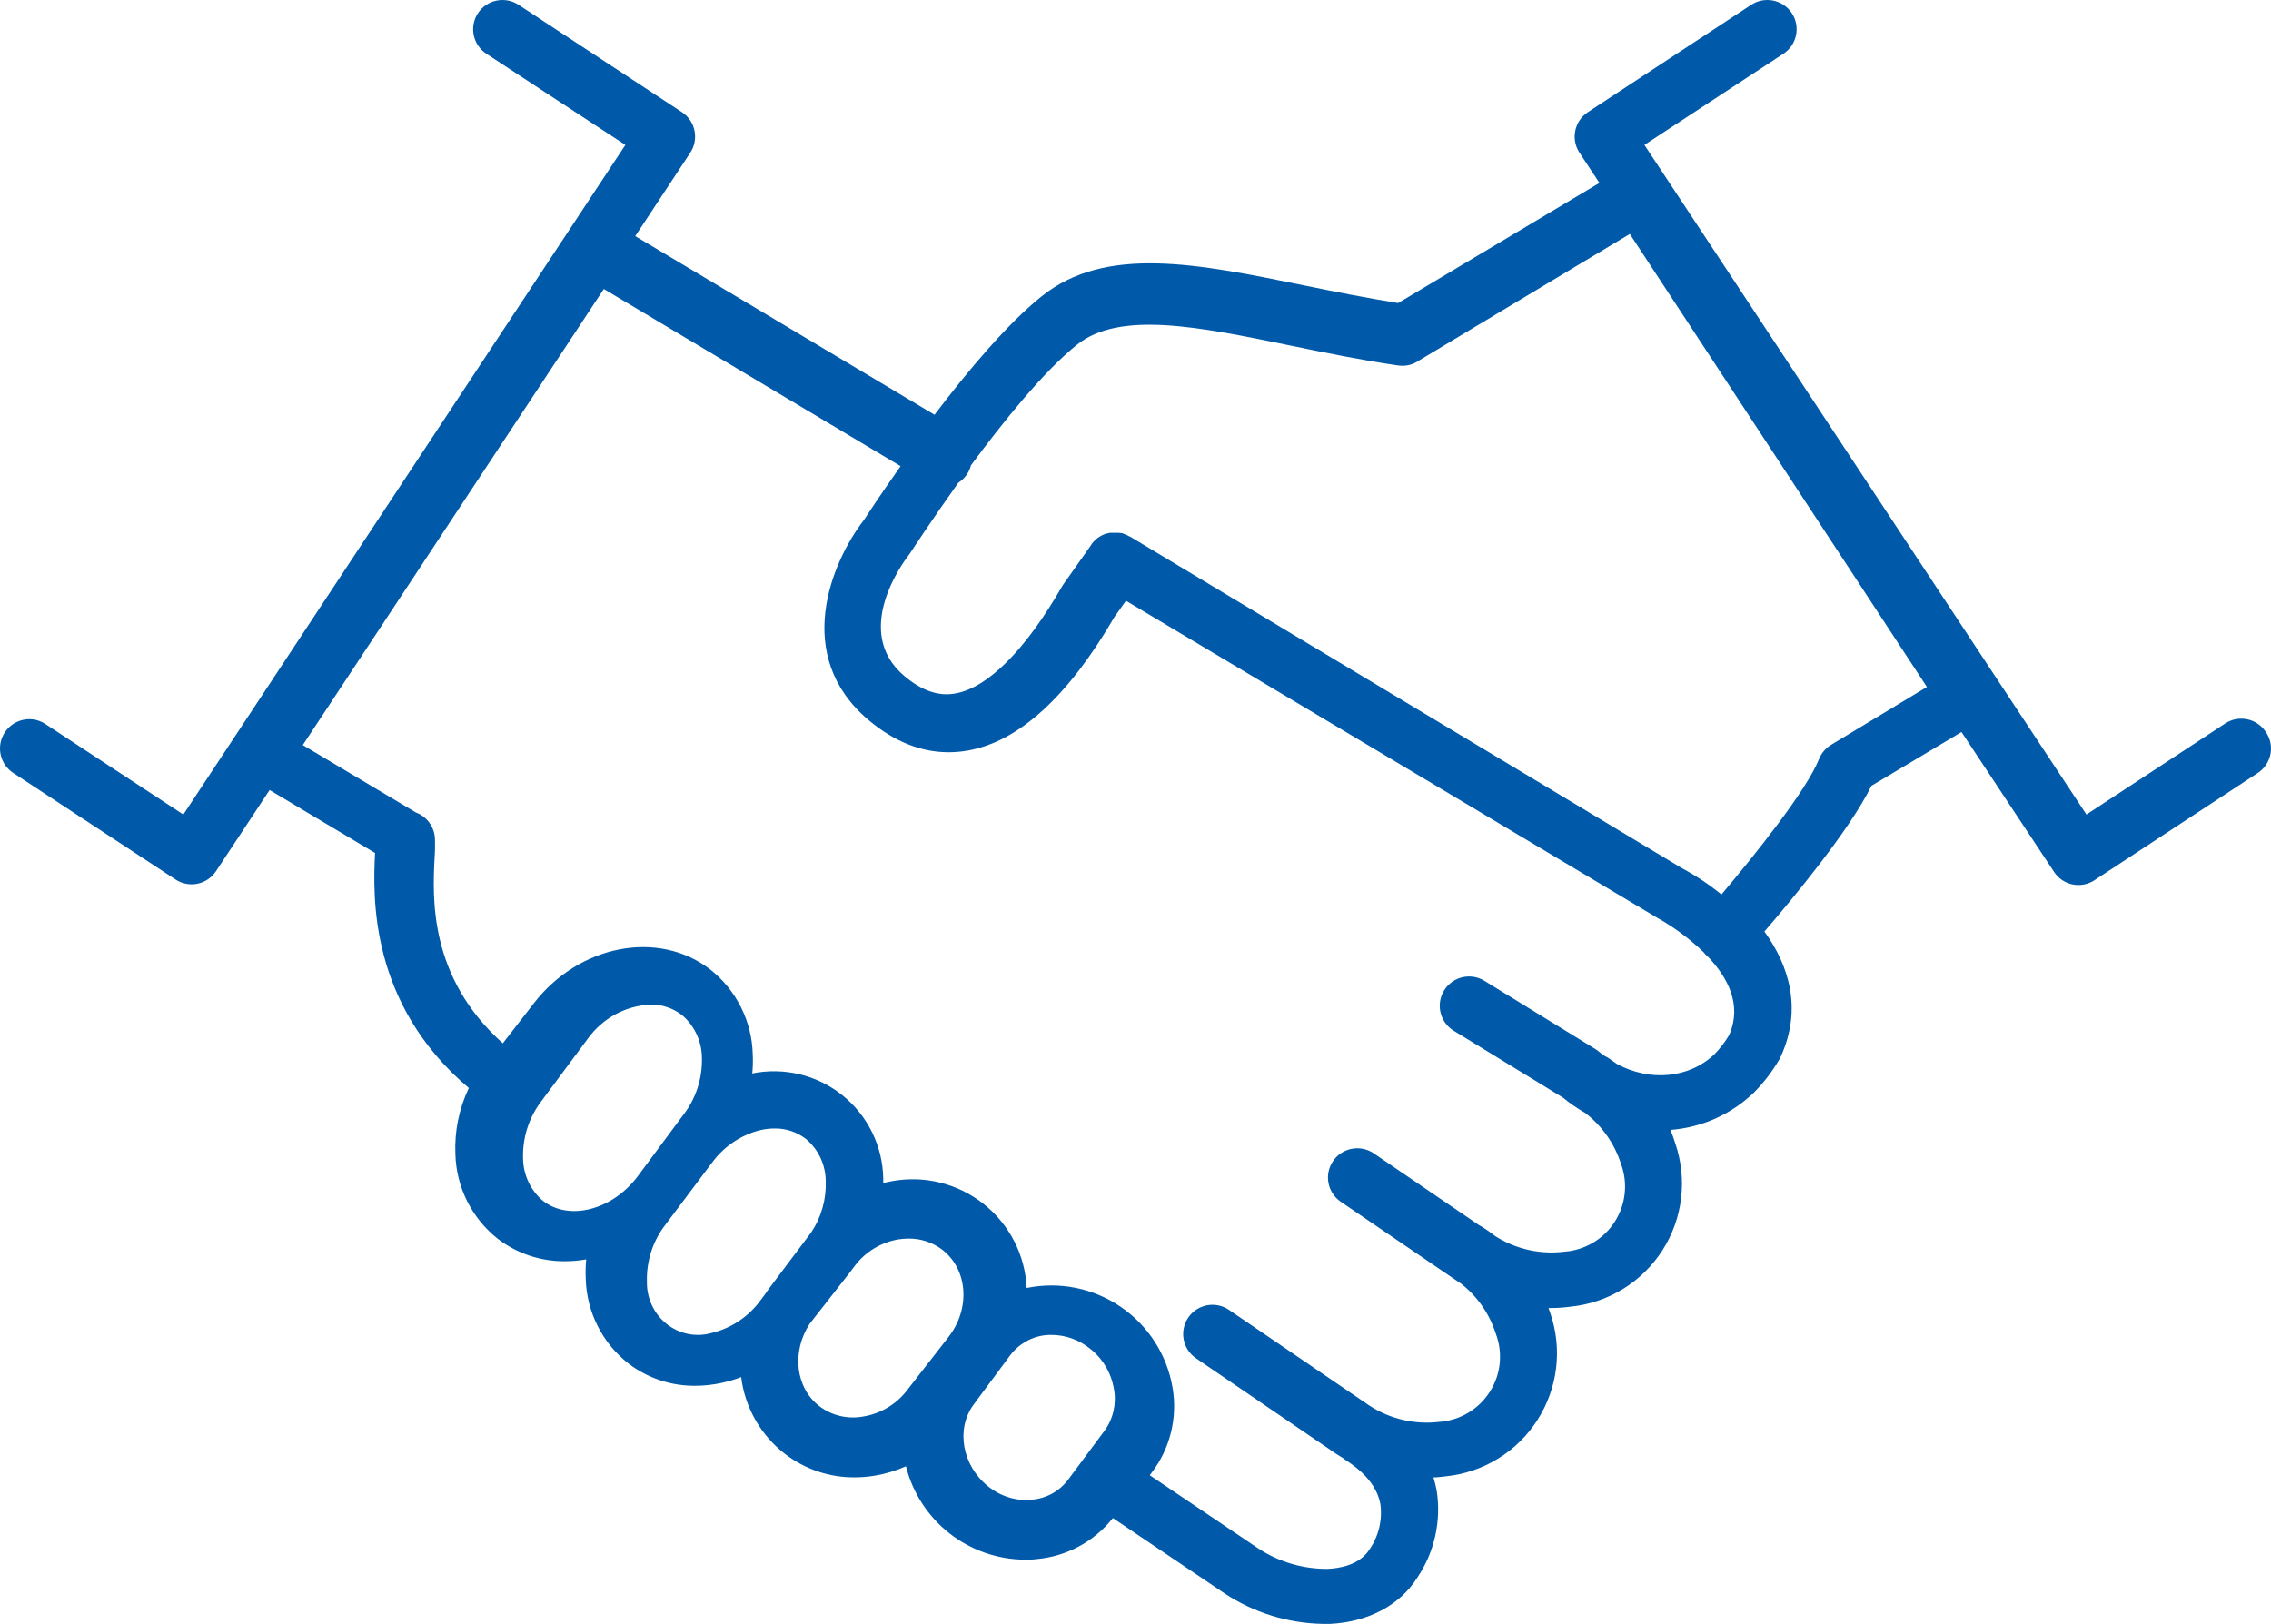 <?xml version="1.0" encoding="UTF-8"?>
<svg width="144px" height="103px" viewBox="0 0 144 103" version="1.1" xmlns="http://www.w3.org/2000/svg" xmlns:xlink="http://www.w3.org/1999/xlink">
    <title>Shape</title>
    <g id="Desktop-B" stroke="none" stroke-width="1" fill="none" fill-rule="evenodd">
        <g id="BAFinancial_WEB-1.00.00.00" transform="translate(-201, -2737)" fill="#005AA9">
            <path d="M344.667,2783.411 C344.104,2782.555 342.953,2782.318 342.096,2782.88 L333.297,2788.654 L305.269,2746.19 L314.068,2740.418 L314.068,2740.419 C314.486,2740.15 314.778,2739.727 314.881,2739.241 C314.984,2738.756 314.889,2738.25 314.615,2737.835 C314.342,2737.421 313.914,2737.133 313.428,2737.036 C312.941,2736.939 312.436,2737.04 312.024,2737.318 L301.684,2744.112 C300.827,2744.675 300.59,2745.826 301.152,2746.682 L302.416,2748.6 L289.653,2756.218 C287.616,2755.892 285.612,2755.492 283.669,2755.094 C276.93,2753.719 271.115,2752.528 267.048,2755.791 C264.874,2757.53 262.364,2760.523 260.256,2763.302 L241.28,2751.974 L244.771,2746.682 L244.77,2746.682 C245.333,2745.826 245.096,2744.675 244.239,2744.112 L233.898,2737.318 C233.486,2737.04 232.981,2736.939 232.495,2737.037 C232.008,2737.133 231.58,2737.422 231.308,2737.836 C231.034,2738.25 230.939,2738.756 231.041,2739.241 C231.145,2739.727 231.437,2740.151 231.855,2740.419 L240.654,2746.191 L212.626,2788.655 L203.827,2782.881 L203.827,2782.88 C202.971,2782.358 201.856,2782.608 201.306,2783.444 C200.755,2784.28 200.968,2785.403 201.786,2785.981 L212.13,2792.775 C212.541,2793.045 213.043,2793.142 213.525,2793.042 C214.007,2792.943 214.429,2792.655 214.699,2792.244 L218.096,2787.101 L224.782,2791.091 C224.645,2793.846 224.404,2800.643 230.727,2805.998 C230.106,2807.305 229.814,2808.743 229.876,2810.189 C229.93,2812.297 230.922,2814.271 232.581,2815.574 C233.797,2816.501 235.288,2816.996 236.818,2816.984 C237.272,2816.984 237.724,2816.944 238.17,2816.866 C238.132,2817.271 238.121,2817.678 238.141,2818.084 C238.193,2820.191 239.184,2822.165 240.843,2823.465 C242.058,2824.397 243.549,2824.895 245.079,2824.882 C245.639,2824.881 246.196,2824.821 246.742,2824.703 C247.169,2824.612 247.589,2824.488 247.996,2824.332 C248.236,2826.257 249.232,2828.009 250.767,2829.197 C252.033,2830.173 253.588,2830.698 255.186,2830.689 C255.624,2830.689 256.059,2830.651 256.49,2830.578 C257.164,2830.464 257.821,2830.264 258.445,2829.986 C258.867,2831.668 259.834,2833.162 261.198,2834.234 C262.561,2835.306 264.243,2835.894 265.977,2835.907 C266.218,2835.907 266.459,2835.907 266.701,2835.874 C268.613,2835.714 270.373,2834.772 271.566,2833.269 L278.668,2838.06 C280.517,2839.276 282.673,2839.942 284.887,2839.982 L285.327,2839.982 C287.738,2839.868 289.763,2838.802 290.867,2837.05 C291.961,2835.427 292.401,2833.448 292.095,2831.513 C292.044,2831.235 291.975,2830.961 291.89,2830.692 C292.151,2830.692 292.412,2830.656 292.669,2830.624 C295.052,2830.383 297.195,2829.067 298.486,2827.051 C299.778,2825.036 300.079,2822.541 299.301,2820.277 C299.265,2820.163 299.227,2820.049 299.187,2819.951 L299.294,2819.951 C299.73,2819.952 300.166,2819.923 300.598,2819.863 C302.98,2819.621 305.121,2818.305 306.412,2816.29 C307.703,2814.276 308.003,2811.782 307.228,2809.518 C307.139,2809.225 307.036,2808.939 306.922,2808.655 L306.92,2808.655 C308.908,2808.504 310.781,2807.666 312.216,2806.284 C312.849,2805.645 313.396,2804.927 313.846,2804.148 L313.914,2804.008 C315.287,2800.992 314.449,2798.25 312.879,2796.074 C314.713,2793.944 318.292,2789.628 319.664,2786.833 L325.375,2783.422 L331.241,2792.288 L331.24,2792.288 C331.51,2792.7 331.931,2792.988 332.413,2793.088 C332.895,2793.186 333.398,2793.091 333.808,2792.82 L344.152,2786.026 L344.153,2786.026 C344.574,2785.752 344.868,2785.321 344.965,2784.828 C345.062,2784.334 344.955,2783.823 344.667,2783.411 L344.667,2783.411 Z M235.424,2813.148 C234.638,2812.485 234.178,2811.498 234.166,2810.452 C234.128,2809.136 234.544,2807.848 235.339,2806.818 L238.264,2802.879 C239.212,2801.563 240.69,2800.764 242.28,2800.709 C242.991,2800.701 243.683,2800.937 244.25,2801.379 C245.031,2802.038 245.491,2803.018 245.507,2804.059 C245.546,2805.374 245.131,2806.663 244.334,2807.692 L241.41,2811.631 C239.802,2813.747 237.074,2814.441 235.424,2813.148 L235.424,2813.148 Z M246.133,2821.529 C245.147,2821.815 244.089,2821.606 243.278,2820.966 C242.468,2820.326 242.001,2819.33 242.021,2818.282 C241.981,2816.972 242.397,2815.691 243.194,2814.667 L246.138,2810.746 L246.138,2810.748 C246.903,2809.696 248.005,2808.956 249.252,2808.66 C249.539,2808.597 249.831,2808.565 250.123,2808.564 C250.838,2808.554 251.535,2808.789 252.106,2809.231 C252.889,2809.884 253.349,2810.862 253.36,2811.898 C253.4,2813.059 253.076,2814.203 252.433,2815.161 L249.814,2818.649 C249.71,2818.786 249.612,2818.925 249.518,2819.069 L249.242,2819.436 L249.243,2819.435 C248.483,2820.486 247.384,2821.228 246.142,2821.529 L246.133,2821.529 Z M255.755,2826.827 C254.782,2827.014 253.774,2826.785 252.98,2826.195 C251.429,2825.015 251.184,2822.722 252.342,2820.946 L254.894,2817.686 C255.002,2817.544 255.108,2817.402 255.213,2817.257 L255.213,2817.258 C255.882,2816.383 256.862,2815.789 257.953,2815.6 C258.171,2815.564 258.391,2815.546 258.611,2815.546 C259.376,2815.538 260.122,2815.782 260.732,2816.24 C262.366,2817.488 262.554,2819.974 261.147,2821.783 L258.499,2825.187 L258.499,2825.188 C257.827,2826.058 256.847,2826.643 255.755,2826.827 L255.755,2826.827 Z M266.439,2832.111 C265.439,2832.203 264.443,2831.898 263.653,2831.257 C262.003,2829.939 261.594,2827.611 262.743,2826.065 L265.056,2822.946 C265.692,2822.112 266.669,2821.634 267.693,2821.655 C268.577,2821.661 269.433,2821.971 270.129,2822.536 C270.929,2823.163 271.468,2824.082 271.637,2825.108 C271.801,2826.028 271.585,2826.977 271.042,2827.724 L268.726,2830.84 C268.168,2831.574 267.338,2832.031 266.439,2832.101 L266.439,2832.111 Z M310.656,2802.615 C310.397,2803.056 310.088,2803.465 309.734,2803.833 C308.104,2805.405 305.602,2805.604 303.509,2804.464 C303.317,2804.325 303.125,2804.187 302.922,2804.057 C302.85,2804.012 302.774,2803.972 302.698,2803.937 C302.596,2803.863 302.495,2803.787 302.397,2803.702 C302.323,2803.637 302.244,2803.579 302.16,2803.527 L295.129,2799.203 C294.255,2798.663 293.11,2798.933 292.57,2799.806 C292.03,2800.68 292.3,2801.824 293.174,2802.364 L300.1,2806.604 C300.544,2806.969 301.018,2807.295 301.517,2807.581 C302.58,2808.398 303.368,2809.518 303.779,2810.792 C304.237,2812.015 304.092,2813.382 303.387,2814.482 C302.681,2815.581 301.497,2816.283 300.194,2816.377 C298.669,2816.566 297.125,2816.22 295.827,2815.4 C295.559,2815.19 295.281,2814.993 294.992,2814.811 C294.926,2814.768 294.856,2814.728 294.784,2814.693 L288.096,2810.134 L288.097,2810.134 C287.248,2809.567 286.102,2809.788 285.527,2810.631 C284.952,2811.473 285.165,2812.622 286.004,2813.202 L293.676,2818.429 C294.694,2819.237 295.448,2820.33 295.843,2821.568 C296.309,2822.789 296.17,2824.159 295.467,2825.263 C294.765,2826.366 293.583,2827.073 292.278,2827.169 C290.718,2827.36 289.141,2826.993 287.826,2826.134 L278.916,2820.061 C278.068,2819.492 276.921,2819.714 276.346,2820.556 C275.771,2821.4 275.985,2822.548 276.823,2823.128 L285.76,2829.221 C285.883,2829.303 286.014,2829.381 286.142,2829.456 C286.204,2829.51 286.271,2829.56 286.339,2829.605 C287.604,2830.412 288.34,2831.351 288.53,2832.396 C288.664,2833.41 288.412,2834.437 287.826,2835.275 C287.197,2836.252 285.929,2836.457 285.219,2836.489 L285.219,2836.491 C283.64,2836.511 282.091,2836.056 280.773,2835.188 L273.904,2830.554 L274.018,2830.404 L274.018,2830.403 C275.199,2828.863 275.682,2826.898 275.347,2824.984 C274.991,2822.906 273.805,2821.061 272.062,2819.874 C270.319,2818.685 268.168,2818.254 266.1,2818.68 C266.005,2816.594 265.011,2814.652 263.374,2813.353 C261.739,2812.055 259.621,2811.526 257.565,2811.904 C257.377,2811.936 257.19,2811.976 257.004,2812.021 L257.004,2811.748 L257.005,2811.747 C256.974,2809.689 256.026,2807.751 254.421,2806.462 C252.816,2805.172 250.719,2804.664 248.7,2805.074 C248.74,2804.669 248.749,2804.262 248.73,2803.856 C248.676,2801.749 247.684,2799.775 246.025,2798.473 C242.733,2795.94 237.717,2796.91 234.839,2800.638 L232.883,2803.162 C228.181,2798.968 228.431,2793.926 228.556,2791.415 L228.556,2791.417 C228.587,2790.983 228.594,2790.548 228.576,2790.114 C228.516,2789.395 228.046,2788.775 227.37,2788.524 L220.2,2784.249 L239.289,2755.327 L258.106,2766.562 C256.868,2768.311 255.995,2769.646 255.773,2769.985 C253.727,2772.636 251.21,2778.591 256.099,2782.685 C257.705,2784.028 259.397,2784.704 261.147,2784.704 C261.555,2784.704 261.964,2784.668 262.367,2784.597 C265.6,2784.028 268.725,2781.178 271.662,2776.13 L272.395,2775.097 L306.045,2795.181 L306.044,2795.181 C307.131,2795.786 308.136,2796.53 309.03,2797.395 C309.1,2797.485 309.178,2797.569 309.261,2797.645 L309.31,2797.685 C310.555,2798.993 311.467,2800.723 310.656,2802.606 L310.656,2802.615 Z M317.105,2784.235 L317.106,2784.235 C316.757,2784.446 316.487,2784.765 316.337,2785.145 C315.547,2787.13 312.275,2791.215 310.152,2793.727 C309.375,2793.091 308.539,2792.533 307.654,2792.061 L272.651,2771.027 L272.631,2771.027 C272.602,2771.007 272.57,2770.994 272.54,2770.978 L272.466,2770.938 L272.372,2770.902 L272.294,2770.869 L272.202,2770.827 L272.111,2770.804 L272.039,2770.804 L271.929,2770.787 L271.372,2770.787 L271.225,2770.827 L271.184,2770.827 L271.057,2770.869 L271.008,2770.889 L270.894,2770.938 L270.842,2770.967 L270.737,2771.024 L270.681,2771.063 L270.587,2771.125 L270.531,2771.174 L270.532,2771.174 C270.502,2771.194 270.475,2771.218 270.451,2771.243 L270.393,2771.3 L270.321,2771.374 L270.263,2771.443 L270.204,2771.518 L270.204,2771.538 L268.43,2774.052 C268.398,2774.101 268.365,2774.147 268.336,2774.2 C266.034,2778.207 263.635,2780.614 261.577,2780.977 C260.515,2781.17 259.454,2780.807 258.344,2779.871 C255.024,2777.072 258.237,2772.697 258.612,2772.213 C258.648,2772.167 258.68,2772.122 258.713,2772.073 C258.745,2772.024 260.015,2770.072 261.764,2767.616 L261.761,2767.615 C262.008,2767.462 262.215,2767.25 262.363,2767 C262.455,2766.848 262.523,2766.684 262.565,2766.512 C264.636,2763.709 267.185,2760.553 269.272,2758.874 C271.987,2756.683 277.014,2757.718 282.832,2758.916 C285.033,2759.367 287.309,2759.836 289.67,2760.18 L289.67,2760.179 C290.137,2760.245 290.611,2760.127 290.995,2759.851 L304.344,2751.836 L323.182,2780.565 L317.105,2784.235 Z" id="Shape"></path>
        </g>
    </g>
</svg>